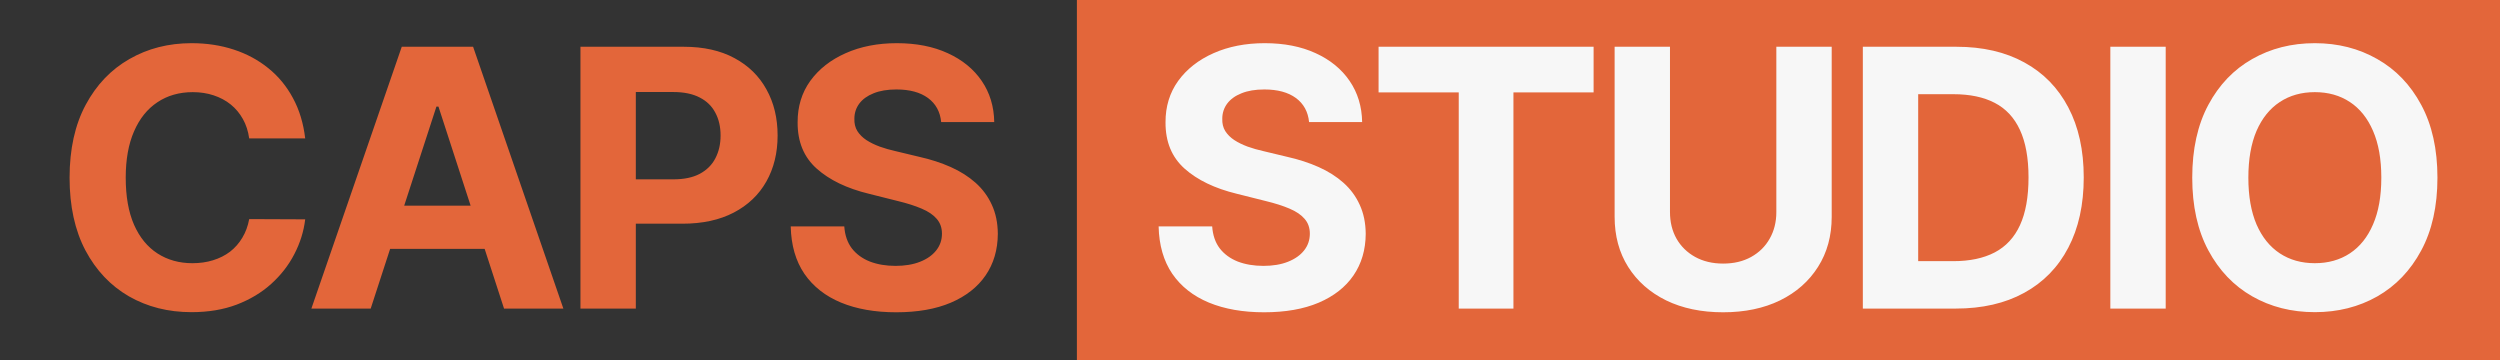 <?xml version="1.0" encoding="UTF-8"?> <svg xmlns="http://www.w3.org/2000/svg" width="125" height="18" viewBox="0 0 125 18" fill="none"><rect x="0" y="0" width="125" height="18" fill="#333333" stroke="none"/><path d="M15.26 6.921H12.46C12.409 6.559 12.305 6.237 12.147 5.956C11.989 5.671 11.787 5.428 11.54 5.227C11.293 5.027 11.007 4.874 10.683 4.767C10.364 4.661 10.016 4.607 9.641 4.607C8.964 4.607 8.374 4.776 7.871 5.112C7.368 5.445 6.978 5.93 6.701 6.57C6.424 7.205 6.286 7.976 6.286 8.884C6.286 9.817 6.424 10.601 6.701 11.236C6.982 11.871 7.374 12.35 7.877 12.674C8.38 12.998 8.962 13.16 9.622 13.16C9.993 13.16 10.336 13.111 10.651 13.013C10.971 12.915 11.254 12.772 11.502 12.585C11.749 12.393 11.953 12.161 12.115 11.888C12.281 11.615 12.396 11.304 12.46 10.955L15.26 10.967C15.188 11.568 15.007 12.148 14.717 12.706C14.431 13.26 14.046 13.757 13.56 14.195C13.078 14.63 12.503 14.975 11.834 15.231C11.169 15.482 10.417 15.608 9.577 15.608C8.41 15.608 7.366 15.344 6.445 14.816C5.529 14.287 4.805 13.522 4.272 12.521C3.744 11.519 3.479 10.307 3.479 8.884C3.479 7.456 3.748 6.242 4.285 5.24C4.822 4.239 5.551 3.476 6.471 2.952C7.391 2.423 8.427 2.159 9.577 2.159C10.336 2.159 11.039 2.266 11.687 2.479C12.339 2.692 12.916 3.003 13.419 3.412C13.922 3.817 14.331 4.313 14.646 4.901C14.966 5.489 15.171 6.163 15.26 6.921ZM18.535 15.429H15.569L20.088 2.338H23.655L28.168 15.429H25.202L21.923 5.33H21.821L18.535 15.429ZM18.35 10.283H25.355V12.444H18.35V10.283ZM29.023 15.429V2.338H34.188C35.181 2.338 36.027 2.528 36.726 2.907C37.425 3.282 37.957 3.804 38.324 4.473C38.695 5.138 38.88 5.905 38.88 6.774C38.88 7.644 38.693 8.411 38.318 9.075C37.943 9.74 37.399 10.258 36.688 10.629C35.98 10.999 35.124 11.185 34.118 11.185H30.826V8.967H33.671C34.203 8.967 34.642 8.875 34.987 8.692C35.337 8.504 35.597 8.247 35.767 7.918C35.942 7.586 36.029 7.205 36.029 6.774C36.029 6.34 35.942 5.96 35.767 5.636C35.597 5.308 35.337 5.055 34.987 4.876C34.638 4.693 34.195 4.601 33.658 4.601H31.791V15.429H29.023ZM47.059 6.103C47.008 5.587 46.789 5.187 46.401 4.901C46.013 4.616 45.487 4.473 44.822 4.473C44.37 4.473 43.989 4.537 43.678 4.665C43.367 4.788 43.128 4.961 42.962 5.183C42.8 5.404 42.719 5.656 42.719 5.937C42.711 6.171 42.76 6.376 42.866 6.551C42.977 6.725 43.128 6.877 43.32 7.004C43.512 7.128 43.733 7.237 43.985 7.33C44.236 7.42 44.505 7.497 44.79 7.56L45.966 7.842C46.537 7.97 47.062 8.14 47.539 8.353C48.016 8.566 48.429 8.828 48.779 9.139C49.128 9.45 49.399 9.817 49.591 10.239C49.787 10.661 49.887 11.144 49.891 11.69C49.887 12.491 49.682 13.185 49.277 13.774C48.877 14.357 48.297 14.811 47.539 15.135C46.785 15.455 45.875 15.614 44.809 15.614C43.752 15.614 42.832 15.453 42.048 15.129C41.268 14.805 40.659 14.325 40.22 13.691C39.785 13.051 39.557 12.261 39.536 11.319H42.214C42.244 11.758 42.37 12.124 42.591 12.418C42.817 12.708 43.118 12.928 43.493 13.077C43.872 13.222 44.3 13.294 44.777 13.294C45.246 13.294 45.653 13.226 45.998 13.09C46.348 12.953 46.618 12.764 46.81 12.521C47.002 12.278 47.098 11.999 47.098 11.683C47.098 11.389 47.01 11.142 46.836 10.942C46.665 10.742 46.414 10.571 46.081 10.431C45.753 10.29 45.351 10.162 44.873 10.047L43.448 9.689C42.344 9.421 41.473 9.001 40.834 8.43C40.194 7.859 39.877 7.09 39.881 6.122C39.877 5.33 40.088 4.637 40.514 4.045C40.944 3.453 41.535 2.99 42.285 2.658C43.035 2.325 43.887 2.159 44.841 2.159C45.813 2.159 46.661 2.325 47.385 2.658C48.114 2.99 48.681 3.453 49.086 4.045C49.49 4.637 49.699 5.323 49.712 6.103H47.059Z" fill="#E3663A"></path><g clip-path="url(#clip0_707_36)"><rect width="71.154" height="18" transform="translate(53.847)" fill="#E3663A"></rect><path d="M124.714 0.644H54.643V17.358H124.714V0.644Z" stroke="#E3663A" stroke-width="2"></path><path d="M65.454 6.103C65.403 5.587 65.183 5.187 64.796 4.901C64.408 4.616 63.882 4.473 63.217 4.473C62.765 4.473 62.384 4.537 62.073 4.665C61.762 4.788 61.523 4.961 61.357 5.183C61.195 5.404 61.114 5.656 61.114 5.937C61.105 6.171 61.154 6.376 61.261 6.551C61.372 6.725 61.523 6.877 61.715 7.004C61.907 7.128 62.128 7.237 62.38 7.33C62.631 7.42 62.899 7.497 63.185 7.56L64.361 7.842C64.932 7.97 65.456 8.14 65.933 8.353C66.411 8.566 66.824 8.828 67.174 9.139C67.523 9.45 67.794 9.817 67.985 10.239C68.181 10.661 68.281 11.144 68.286 11.69C68.281 12.491 68.077 13.185 67.672 13.774C67.272 14.357 66.692 14.811 65.933 15.135C65.179 15.455 64.269 15.614 63.204 15.614C62.147 15.614 61.227 15.453 60.443 15.129C59.663 14.805 59.053 14.325 58.615 13.691C58.18 13.051 57.952 12.261 57.931 11.319H60.609C60.639 11.758 60.764 12.124 60.986 12.418C61.212 12.708 61.512 12.928 61.887 13.077C62.267 13.222 62.695 13.294 63.172 13.294C63.641 13.294 64.048 13.226 64.393 13.09C64.743 12.953 65.013 12.764 65.205 12.521C65.397 12.278 65.492 11.999 65.492 11.683C65.492 11.389 65.405 11.142 65.23 10.942C65.06 10.742 64.808 10.571 64.476 10.431C64.148 10.29 63.745 10.162 63.268 10.047L61.843 9.689C60.739 9.421 59.867 9.001 59.228 8.43C58.589 7.859 58.272 7.09 58.276 6.122C58.272 5.33 58.483 4.637 58.909 4.045C59.339 3.453 59.929 2.99 60.679 2.658C61.429 2.325 62.282 2.159 63.236 2.159C64.208 2.159 65.056 2.325 65.78 2.658C66.509 2.99 67.076 3.453 67.48 4.045C67.885 4.637 68.094 5.323 68.107 6.103H65.454ZM68.929 4.62V2.338H79.68V4.62H75.672V15.429H72.937V4.62H68.929ZM88.817 2.338H91.585V10.84C91.585 11.794 91.357 12.629 90.901 13.345C90.449 14.061 89.816 14.619 89.002 15.02C88.188 15.416 87.24 15.614 86.158 15.614C85.071 15.614 84.121 15.416 83.307 15.02C82.493 14.619 81.86 14.061 81.408 13.345C80.957 12.629 80.731 11.794 80.731 10.84V2.338H83.499V10.603C83.499 11.102 83.607 11.545 83.825 11.933C84.046 12.32 84.357 12.625 84.758 12.847C85.159 13.068 85.625 13.179 86.158 13.179C86.695 13.179 87.161 13.068 87.558 12.847C87.958 12.625 88.267 12.32 88.484 11.933C88.706 11.545 88.817 11.102 88.817 10.603V2.338ZM97.782 15.429H93.142V2.338H97.821C99.138 2.338 100.271 2.6 101.221 3.124C102.172 3.644 102.902 4.392 103.414 5.368C103.929 6.344 104.187 7.511 104.187 8.871C104.187 10.235 103.929 11.406 103.414 12.386C102.902 13.367 102.167 14.119 101.208 14.643C100.254 15.167 99.112 15.429 97.782 15.429ZM95.909 13.058H97.667C98.486 13.058 99.174 12.913 99.732 12.623C100.294 12.329 100.716 11.875 100.998 11.261C101.283 10.644 101.426 9.847 101.426 8.871C101.426 7.904 101.283 7.113 100.998 6.499C100.716 5.886 100.297 5.434 99.738 5.144C99.18 4.854 98.492 4.71 97.674 4.71H95.909V13.058ZM108.285 2.338V15.429H105.517V2.338H108.285ZM121.872 8.884C121.872 10.311 121.601 11.526 121.06 12.527C120.523 13.528 119.79 14.293 118.862 14.822C117.937 15.346 116.897 15.608 115.742 15.608C114.579 15.608 113.535 15.344 112.61 14.816C111.685 14.287 110.955 13.522 110.418 12.521C109.881 11.519 109.612 10.307 109.612 8.884C109.612 7.456 109.881 6.242 110.418 5.24C110.955 4.239 111.685 3.476 112.61 2.952C113.535 2.423 114.579 2.159 115.742 2.159C116.897 2.159 117.937 2.423 118.862 2.952C119.79 3.476 120.523 4.239 121.06 5.24C121.601 6.242 121.872 7.456 121.872 8.884ZM119.066 8.884C119.066 7.959 118.928 7.179 118.651 6.544C118.378 5.909 117.992 5.428 117.494 5.1C116.995 4.771 116.411 4.607 115.742 4.607C115.073 4.607 114.489 4.771 113.991 5.1C113.492 5.428 113.104 5.909 112.827 6.544C112.555 7.179 112.418 7.959 112.418 8.884C112.418 9.808 112.555 10.588 112.827 11.223C113.104 11.858 113.492 12.34 113.991 12.668C114.489 12.996 115.073 13.16 115.742 13.16C116.411 13.16 116.995 12.996 117.494 12.668C117.992 12.34 118.378 11.858 118.651 11.223C118.928 10.588 119.066 9.808 119.066 8.884Z" fill="#F7F7F7"></path></g><defs><clipPath id="clip0_707_36"><rect width="71.154" height="18" fill="white" transform="translate(53.847)"></rect></clipPath></defs></svg> 
